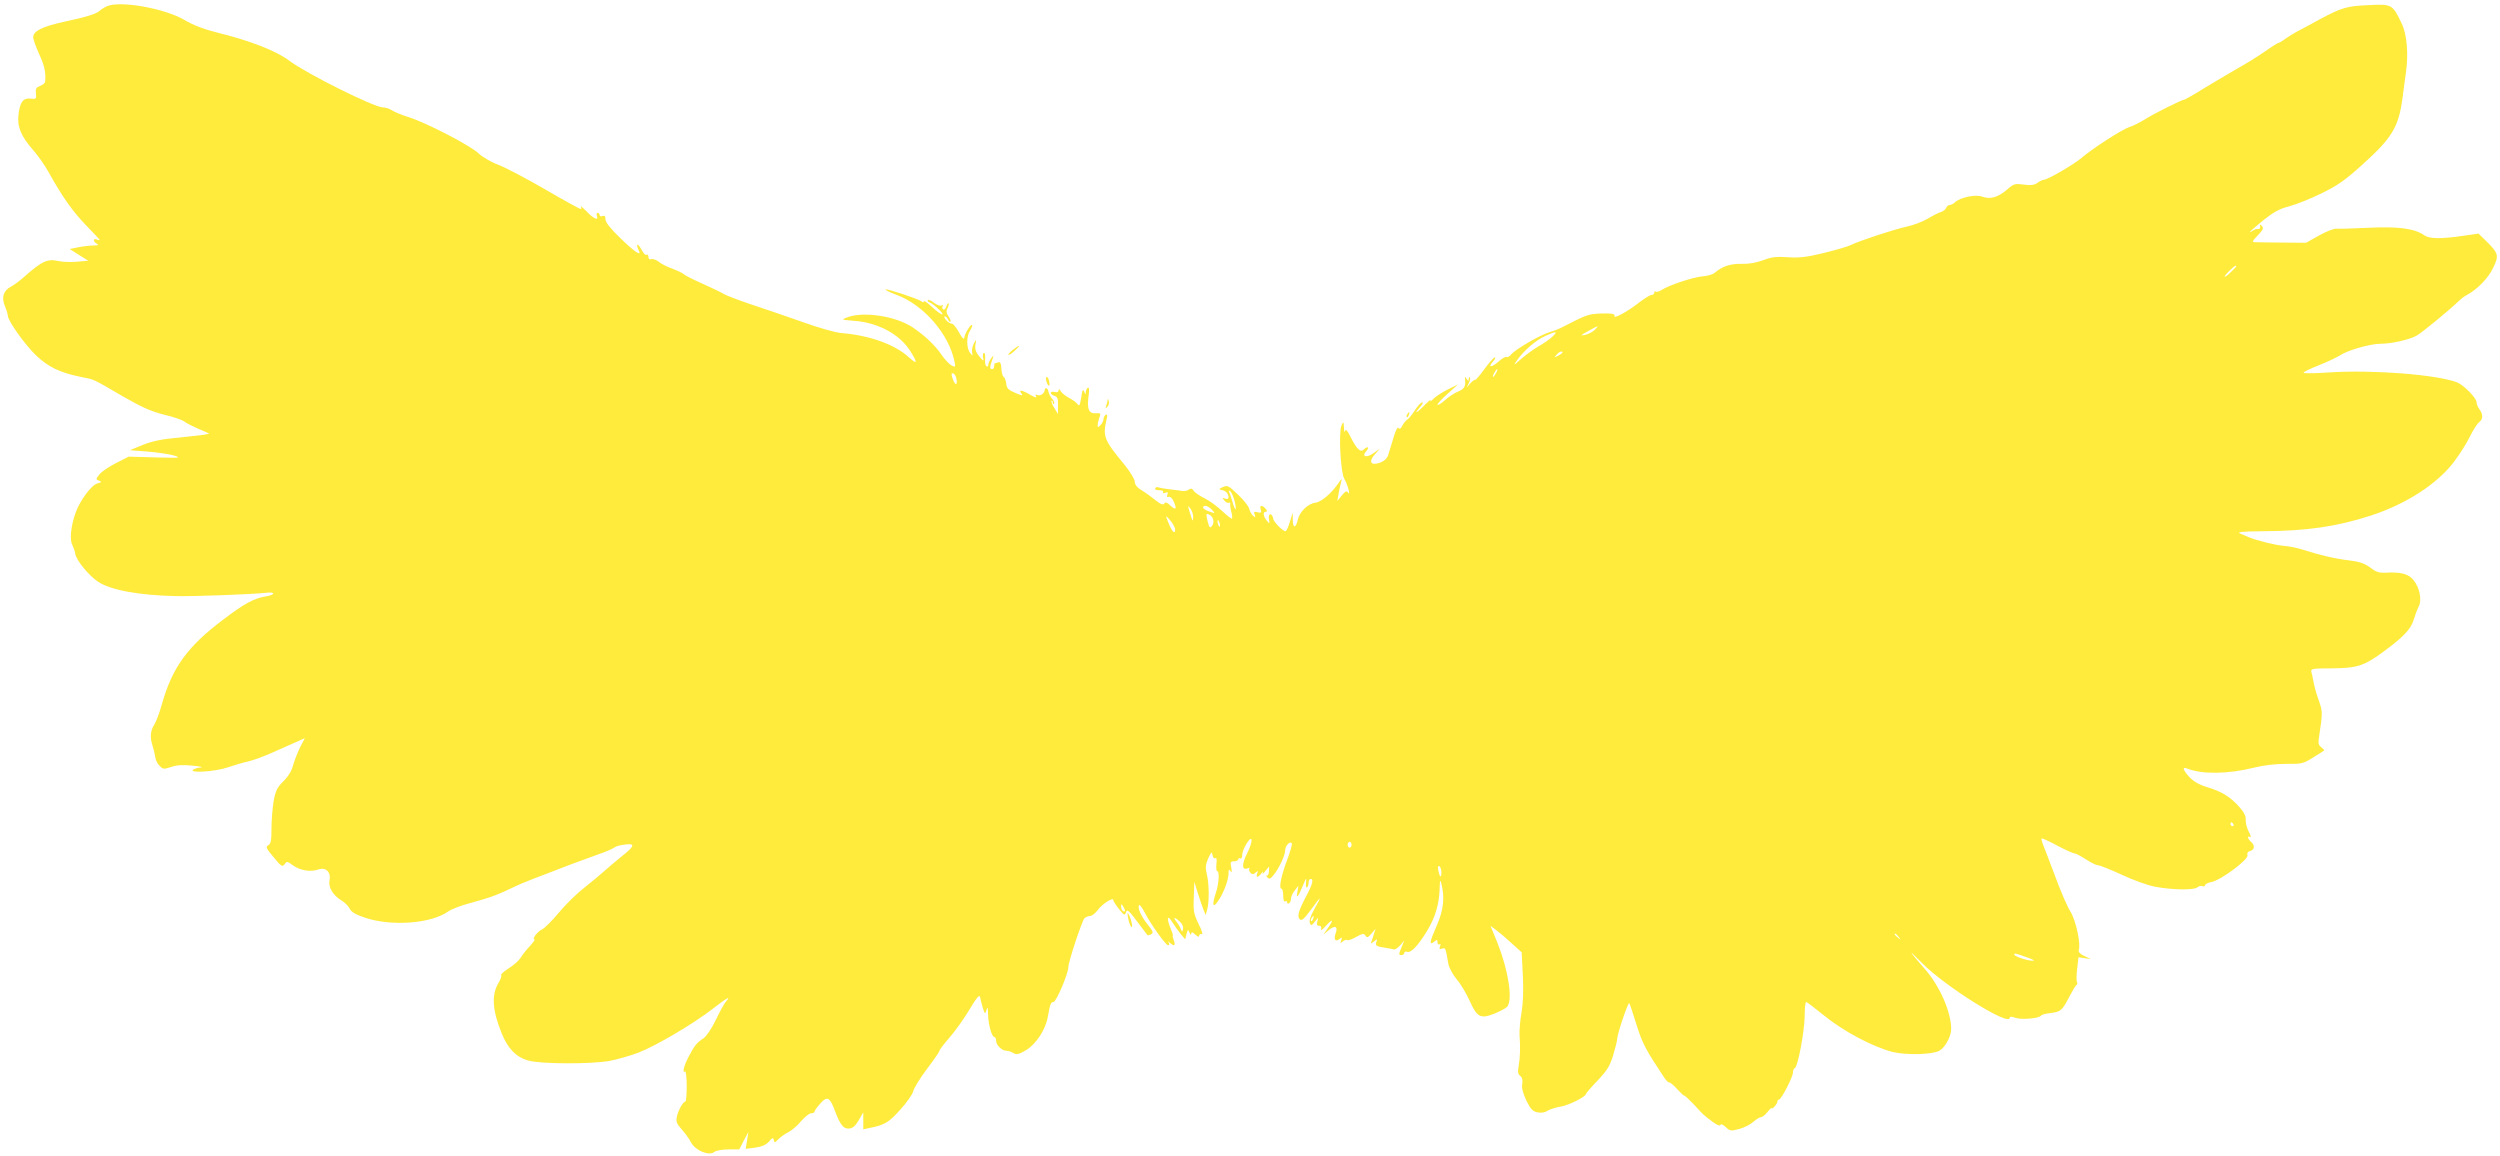 <?xml version="1.0" standalone="no"?>
<!DOCTYPE svg PUBLIC "-//W3C//DTD SVG 20010904//EN"
 "http://www.w3.org/TR/2001/REC-SVG-20010904/DTD/svg10.dtd">
<svg version="1.0" xmlns="http://www.w3.org/2000/svg"
 width="1280pt" height="592pt" viewBox="0 0 1280 592"
 preserveAspectRatio="xMidYMid meet">
<g transform="translate(0,592) scale(0.1,-0.1)"
fill="#ffeb3b" stroke="none">
<path d="M550 5889 c-13 -5 -32 -17 -42 -26 -16 -14 -69 -31 -178 -54 -114
-25 -160 -48 -160 -80 0 -11 14 -49 30 -85 27 -56 36 -97 31 -142 0 -7 -12
-17 -26 -22 -20 -8 -24 -15 -21 -39 3 -27 1 -29 -25 -26 -40 5 -56 -16 -64
-79 -8 -65 12 -113 76 -186 22 -25 57 -74 77 -110 71 -128 125 -204 193 -274
38 -39 69 -72 69 -74 0 -2 -7 -2 -15 2 -20 7 -19 -11 1 -22 11 -6 7 -9 -18 -9
-18 0 -53 -4 -77 -9 l-44 -9 47 -30 48 -30 -59 -5 c-32 -3 -73 -1 -92 3 -57
14 -87 0 -179 -82 -20 -18 -50 -40 -65 -48 -39 -20 -51 -55 -32 -100 8 -19 15
-42 15 -49 0 -26 88 -150 146 -205 63 -59 121 -87 229 -109 70 -14 56 -7 215
-100 96 -55 145 -77 210 -93 47 -11 92 -27 102 -34 9 -8 43 -25 75 -39 32 -13
56 -24 53 -25 -3 0 -14 -2 -25 -5 -11 -2 -71 -8 -134 -15 -82 -7 -133 -18
-180 -37 l-66 -27 90 -7 c50 -4 110 -13 135 -20 41 -13 34 -13 -93 -10 l-138
4 -65 -33 c-36 -18 -74 -44 -85 -58 -19 -24 -19 -26 -2 -32 15 -6 14 -8 -8
-14 -31 -8 -91 -89 -113 -153 -23 -65 -30 -136 -16 -161 6 -13 14 -35 16 -49
6 -32 68 -108 114 -139 63 -44 212 -71 400 -75 103 -2 388 9 463 17 50 6 47
-11 -4 -19 -58 -9 -111 -38 -217 -119 -183 -138 -260 -245 -313 -432 -12 -44
-30 -91 -39 -105 -20 -31 -23 -65 -9 -108 6 -18 12 -44 14 -58 1 -14 11 -35
22 -45 17 -18 22 -18 59 -6 28 10 59 12 109 7 39 -4 59 -8 45 -9 -14 -1 -32
-6 -40 -11 -30 -20 114 -11 176 11 32 11 79 25 103 30 24 5 85 27 135 50 50
22 106 47 124 55 l33 15 -25 -48 c-13 -27 -29 -68 -36 -93 -7 -28 -26 -58 -50
-81 -31 -31 -39 -47 -49 -101 -6 -36 -11 -99 -11 -141 0 -60 -3 -78 -17 -85
-14 -8 -10 -16 28 -61 38 -47 45 -51 56 -36 11 16 14 16 42 -5 38 -27 90 -36
130 -22 39 14 67 -13 58 -56 -7 -35 18 -76 62 -103 17 -10 36 -29 42 -42 8
-17 30 -30 82 -47 136 -44 336 -28 421 33 17 12 69 32 116 44 108 30 132 39
235 88 27 13 80 34 285 112 36 13 96 35 134 49 38 13 75 29 82 35 7 6 32 13
55 15 54 7 49 -8 -22 -64 -30 -24 -67 -56 -84 -71 -16 -15 -62 -53 -101 -84
-40 -31 -99 -89 -133 -130 -34 -41 -72 -79 -85 -85 -24 -11 -55 -52 -39 -52 4
0 -7 -15 -23 -33 -17 -17 -38 -44 -48 -60 -9 -15 -37 -40 -62 -55 -24 -16 -42
-31 -38 -35 4 -3 -3 -22 -15 -42 -35 -59 -30 -138 17 -254 31 -79 75 -124 137
-141 64 -18 318 -19 415 -2 41 8 109 27 150 43 92 36 281 148 378 223 73 57
98 71 69 38 -9 -9 -32 -52 -52 -94 -22 -45 -48 -84 -63 -94 -34 -22 -47 -38
-77 -96 -24 -46 -33 -84 -17 -74 4 2 8 -31 8 -75 0 -43 -3 -79 -7 -79 -11 0
-36 -43 -43 -76 -6 -26 -2 -37 24 -66 17 -19 39 -49 48 -67 22 -42 93 -71 119
-49 9 7 41 13 72 13 l56 0 23 45 24 45 -7 -43 -7 -44 48 6 c34 5 56 14 71 31
18 21 22 22 25 8 3 -15 5 -15 23 4 11 11 34 28 51 36 18 9 48 35 66 57 19 22
42 40 51 40 10 0 17 4 17 8 0 5 13 23 30 42 35 40 49 33 75 -38 28 -74 44 -93
74 -90 18 2 32 15 48 43 l23 40 0 -43 0 -44 33 7 c76 15 98 28 156 93 33 36
63 79 67 95 3 16 35 67 70 114 35 46 64 88 64 93 0 5 23 35 51 67 28 32 74 96
102 143 37 62 52 80 55 65 2 -11 8 -36 14 -55 11 -34 12 -34 19 -10 5 19 7 13
8 -24 1 -52 19 -116 33 -116 4 0 8 -8 8 -18 0 -23 30 -52 53 -52 10 0 26 -5
36 -12 15 -9 27 -7 64 15 52 31 101 106 112 172 11 62 15 75 29 75 14 0 76
146 76 179 0 26 68 231 82 249 6 6 19 12 29 12 9 0 27 14 39 30 22 31 80 68
80 52 0 -5 13 -26 29 -46 27 -33 30 -35 36 -17 5 18 14 11 57 -47 28 -37 52
-69 53 -70 2 -2 10 0 19 5 13 7 10 15 -20 52 -34 43 -52 86 -41 97 3 3 15 -14
28 -38 29 -58 108 -168 120 -168 6 0 7 6 3 13 -6 9 -4 9 7 -1 21 -19 29 -14
19 13 -5 14 -8 25 -5 25 2 0 -3 16 -11 35 -22 53 -18 76 7 35 12 -19 32 -47
44 -62 l23 -27 7 27 c7 25 8 25 15 7 5 -11 9 -14 9 -6 1 11 6 10 21 -4 13 -12
20 -14 20 -5 0 6 6 10 13 7 7 -2 0 20 -16 52 -25 51 -28 66 -25 137 l3 79 18
-58 c10 -32 23 -70 29 -85 l11 -27 7 25 c12 38 11 136 -1 183 -8 35 -7 49 7
82 16 34 19 37 22 17 2 -12 8 -19 14 -16 7 4 9 -6 6 -30 -2 -20 0 -36 4 -36
13 0 9 -66 -8 -115 -19 -59 -14 -77 12 -39 28 39 54 108 54 142 0 21 2 24 10
12 7 -11 8 -6 4 18 -6 28 -4 32 15 32 11 0 21 5 21 11 0 5 5 7 10 4 6 -3 10 4
10 17 0 13 10 39 22 58 33 53 35 14 3 -50 -28 -55 -27 -87 2 -76 10 4 14 4 10
0 -4 -4 -2 -13 4 -21 10 -11 15 -11 27 -1 13 11 15 10 9 -4 -8 -23 2 -23 20
-1 9 12 12 13 8 3 -4 -8 2 -4 13 10 l20 24 -1 -26 c-1 -14 -6 -24 -12 -21 -5
3 -4 0 3 -8 11 -12 16 -10 33 11 28 34 59 101 59 126 0 24 25 50 34 36 3 -5
-8 -42 -23 -83 -31 -81 -45 -149 -30 -149 5 0 9 -16 9 -36 0 -21 4 -33 10 -29
6 3 10 1 10 -5 0 -6 4 -8 10 -5 5 3 10 14 10 24 0 11 9 29 19 42 l19 24 -5
-30 c-8 -40 4 -28 28 31 17 42 19 44 16 17 -2 -18 0 -30 5 -27 4 3 8 14 8 25
0 10 5 19 10 19 17 0 11 -26 -21 -86 -41 -78 -49 -106 -34 -121 10 -9 22 2 56
48 23 32 44 59 46 59 2 0 -10 -24 -27 -54 -19 -33 -28 -60 -24 -71 6 -16 9
-15 26 6 19 24 19 24 13 2 -5 -17 -2 -23 9 -23 10 0 13 -6 10 -17 -3 -10 8 -2
25 17 36 40 41 32 9 -13 l-22 -32 25 21 c32 28 51 22 38 -13 -12 -32 -2 -48
19 -31 14 11 15 10 9 -6 -6 -16 -5 -17 8 -6 9 7 18 10 22 7 3 -4 24 3 45 15
34 19 41 20 49 8 8 -13 13 -11 31 10 l21 25 -8 -25 c-4 -14 -10 -32 -13 -40
-5 -13 -4 -13 13 0 17 14 18 13 12 -3 -7 -19 0 -23 48 -30 17 -3 35 -6 41 -8
6 -2 21 7 33 21 l21 25 -15 -37 c-14 -34 -14 -38 0 -38 8 0 15 5 15 11 0 6 6
9 14 6 19 -8 55 29 101 104 43 70 64 140 66 219 1 46 3 50 9 25 18 -72 11
-135 -25 -217 -36 -81 -39 -102 -10 -78 12 10 15 10 15 -4 0 -10 4 -14 10 -11
6 4 7 -1 3 -11 -5 -13 -3 -16 10 -11 18 7 19 2 32 -75 3 -21 22 -56 44 -83 22
-26 51 -76 66 -110 37 -83 55 -93 126 -65 29 12 60 28 67 37 28 38 4 188 -52
328 l-35 85 27 -20 c15 -11 51 -41 80 -68 l53 -48 6 -119 c4 -79 1 -144 -7
-190 -7 -38 -11 -90 -10 -115 5 -62 3 -118 -5 -161 -5 -26 -3 -39 9 -48 10 -8
13 -22 10 -40 -4 -19 3 -47 20 -84 22 -45 33 -57 57 -62 19 -4 38 -2 52 8 12
7 42 17 66 21 42 6 131 51 131 65 0 3 27 35 60 69 49 52 63 74 80 131 11 37
20 74 20 82 0 25 57 192 62 183 3 -5 20 -56 38 -114 31 -97 46 -124 142 -269
10 -14 20 -24 24 -23 3 2 21 -12 39 -32 18 -20 35 -36 39 -36 3 0 24 -19 46
-42 54 -59 50 -55 95 -89 24 -18 41 -26 43 -19 3 7 13 3 28 -11 22 -20 26 -21
70 -9 26 7 58 24 72 37 14 12 31 23 38 23 7 0 22 12 33 26 12 15 21 24 21 20
0 -4 7 -1 15 8 8 8 15 19 15 25 0 6 4 11 8 11 12 0 72 116 72 139 0 11 4 21
10 23 15 5 50 193 50 269 0 38 3 69 8 69 4 -1 45 -32 92 -70 96 -79 249 -160
350 -186 69 -17 202 -14 239 6 29 15 61 73 61 111 0 88 -59 222 -136 309 -86
99 -90 107 -14 30 118 -120 450 -328 450 -281 0 7 9 7 28 0 29 -11 123 -4 132
11 3 5 25 11 48 13 53 7 60 12 97 84 17 32 33 60 38 61 4 2 4 8 1 13 -3 6 -3
37 1 69 l7 59 31 -5 32 -4 -33 15 c-21 10 -32 21 -29 30 12 30 -14 151 -42
197 -16 25 -52 108 -80 185 -29 76 -56 149 -62 162 -5 13 -8 25 -6 28 3 2 39
-14 81 -37 42 -22 82 -40 89 -40 7 0 32 -14 57 -30 25 -16 52 -30 61 -30 10 0
64 -22 121 -48 57 -27 134 -55 172 -62 89 -17 202 -18 217 -3 6 6 18 9 25 6 8
-3 14 -1 14 5 0 5 15 13 33 16 47 9 190 115 184 137 -3 11 2 19 14 22 23 6 25
30 4 47 -17 14 -21 35 -4 24 6 -3 3 9 -7 27 -10 19 -17 46 -16 61 2 19 -9 40
-34 68 -46 51 -90 78 -164 100 -40 12 -69 29 -90 51 -34 38 -39 55 -12 44 77
-30 209 -29 344 5 48 12 110 19 163 19 79 -1 88 1 137 32 29 18 55 34 57 36 3
2 -4 9 -14 17 -15 11 -17 21 -11 57 18 116 18 127 -1 180 -11 30 -23 72 -27
94 -4 22 -9 47 -12 56 -4 15 8 17 103 17 131 1 167 12 267 86 102 75 140 115
154 163 7 23 18 53 26 68 17 33 5 96 -27 135 -24 31 -64 42 -138 38 -38 -2
-54 3 -83 26 -29 21 -54 30 -109 37 -71 8 -147 26 -238 55 -25 8 -67 17 -93
19 -44 3 -140 27 -181 44 -11 5 -31 13 -45 19 -19 8 6 11 110 12 231 1 386 24
561 81 180 59 338 162 423 274 31 41 68 100 83 132 16 32 36 64 46 71 21 16
21 40 2 66 -8 11 -15 27 -15 36 0 22 -65 88 -99 102 -104 40 -433 66 -659 51
-68 -5 -125 -5 -128 -2 -2 4 33 21 79 39 45 18 93 41 107 50 37 26 155 60 209
60 54 0 145 20 183 41 25 13 165 128 215 176 13 13 33 28 46 34 52 29 108 86
132 138 31 63 27 75 -36 137 l-39 38 -83 -12 c-111 -16 -168 -15 -194 3 -50
35 -131 46 -283 39 -80 -4 -155 -6 -168 -5 -12 1 -52 -14 -89 -35 l-66 -37
-121 1 c-67 1 -130 1 -140 2 -17 0 -15 5 14 35 27 28 31 37 21 48 -10 10 -12
9 -9 -3 2 -8 -3 -14 -11 -12 -7 1 -19 -3 -27 -9 -8 -6 -14 -9 -14 -6 0 2 31
29 69 60 53 42 84 59 133 71 34 9 109 39 164 66 82 40 122 68 207 145 156 140
188 195 208 344 5 42 13 99 17 126 14 99 6 198 -22 256 -45 95 -50 99 -163 93
-118 -5 -142 -12 -258 -74 -49 -27 -101 -55 -115 -62 -14 -7 -39 -23 -57 -35
-17 -13 -34 -23 -38 -23 -3 0 -34 -19 -68 -43 -34 -24 -100 -65 -147 -91 -47
-27 -124 -73 -172 -102 -48 -30 -91 -54 -94 -54 -12 0 -155 -71 -200 -100 -26
-16 -63 -35 -83 -41 -38 -13 -187 -109 -243 -157 -38 -33 -174 -112 -192 -112
-6 0 -22 -7 -34 -16 -17 -12 -35 -14 -71 -9 -45 6 -51 4 -84 -25 -46 -40 -87
-52 -127 -37 -34 13 -113 -3 -141 -29 -8 -8 -21 -14 -28 -14 -6 0 -14 -7 -17
-15 -3 -8 -16 -17 -27 -21 -12 -3 -43 -19 -68 -34 -25 -15 -73 -33 -105 -40
-65 -14 -242 -72 -289 -95 -16 -8 -79 -26 -140 -41 -86 -21 -125 -25 -182 -21
-58 4 -83 1 -125 -15 -35 -13 -73 -20 -110 -19 -56 2 -102 -13 -139 -46 -9 -8
-37 -16 -62 -18 -49 -4 -172 -45 -210 -70 -13 -8 -27 -12 -30 -8 -4 3 -7 1 -7
-5 0 -7 -6 -12 -14 -12 -8 0 -36 -18 -64 -39 -59 -47 -134 -87 -126 -68 3 10
-11 13 -63 12 -67 -2 -78 -5 -198 -67 -16 -9 -48 -22 -70 -28 -52 -16 -175
-88 -197 -114 -9 -11 -20 -17 -24 -14 -4 4 -22 -6 -41 -23 -38 -33 -58 -32
-28 1 10 11 14 20 8 20 -5 0 -29 -27 -53 -60 -24 -33 -45 -58 -48 -55 -2 2
-13 -6 -24 -18 l-19 -22 11 23 c7 13 9 26 6 30 -3 3 -6 -1 -6 -9 0 -12 -2 -11
-11 1 -9 13 -10 13 -8 0 4 -38 -3 -51 -34 -64 -19 -7 -50 -28 -70 -46 -20 -18
-37 -27 -37 -22 0 6 24 31 53 57 l52 47 -52 -26 c-29 -14 -62 -36 -74 -48 -12
-13 -19 -16 -15 -8 4 8 -8 -2 -28 -22 -20 -21 -39 -38 -43 -38 -4 0 4 11 17
25 13 14 18 25 12 25 -7 0 -23 -18 -37 -39 -13 -22 -31 -43 -38 -48 -8 -4 -20
-19 -27 -32 -8 -16 -14 -20 -20 -12 -4 7 -14 -12 -24 -46 -10 -32 -22 -72 -27
-88 -6 -21 -19 -34 -41 -43 -51 -19 -64 4 -25 46 l22 25 -32 -23 c-37 -26 -64
-19 -37 11 18 20 6 27 -14 7 -16 -16 -36 3 -66 63 -18 36 -26 45 -29 32 -3
-10 -5 -2 -6 17 -2 34 -3 34 -13 10 -15 -36 -4 -242 15 -272 16 -25 34 -92 19
-70 -7 11 -14 7 -32 -15 l-23 -28 6 35 c4 19 9 46 13 60 6 23 5 23 -14 -5 -36
-52 -88 -96 -118 -99 -36 -4 -80 -46 -89 -86 -10 -45 -25 -47 -26 -3 l0 38
-15 -47 c-8 -27 -18 -48 -22 -48 -14 0 -60 46 -63 64 -6 32 -27 30 -22 -1 4
-27 4 -27 -11 -9 -19 23 -21 46 -5 46 8 0 8 5 -1 15 -18 21 -33 19 -25 -4 5
-16 2 -18 -16 -14 -18 5 -21 3 -15 -12 5 -15 4 -16 -8 -6 -8 6 -17 23 -20 36
-3 13 -29 46 -58 73 -47 45 -54 49 -77 38 -22 -10 -23 -11 -5 -15 20 -4 34
-18 34 -38 0 -8 -7 -10 -17 -6 -16 6 -16 5 -4 -10 7 -9 18 -14 23 -11 5 3 8 0
7 -7 -1 -8 1 -27 6 -42 4 -15 5 -30 3 -32 -3 -3 -25 15 -50 38 -25 24 -66 54
-91 66 -26 13 -51 30 -56 39 -7 11 -13 13 -23 6 -7 -6 -22 -9 -33 -8 -11 2
-42 6 -69 9 -27 3 -52 8 -57 10 -4 3 -10 1 -14 -5 -4 -6 5 -10 20 -10 15 0 24
-4 20 -10 -4 -6 1 -7 11 -3 13 5 16 3 11 -10 -4 -10 -2 -14 7 -11 7 3 18 -7
24 -21 19 -41 14 -50 -14 -25 -18 18 -27 21 -33 12 -5 -9 -18 -5 -46 18 -21
17 -53 40 -72 51 -21 13 -33 28 -33 43 0 12 -24 51 -53 87 -105 127 -112 145
-91 233 5 21 4 27 -5 22 -6 -4 -11 -14 -11 -22 0 -9 -7 -22 -15 -30 -13 -14
-15 -14 -15 0 0 8 4 25 9 38 8 22 7 24 -20 22 -35 -2 -45 23 -35 92 4 29 2 43
-4 39 -6 -3 -10 -14 -11 -23 0 -14 -2 -13 -8 3 -6 15 -10 9 -15 -30 -7 -41
-10 -47 -19 -34 -7 9 -26 23 -44 32 -18 10 -37 25 -42 34 -7 12 -10 14 -11 4
0 -8 -7 -11 -20 -8 -11 3 -20 1 -20 -5 0 -5 9 -12 19 -15 15 -4 19 -14 18 -49
l0 -44 -19 31 c-11 17 -17 34 -14 37 4 3 6 -1 6 -8 0 -7 3 -10 7 -7 3 4 -1 15
-9 24 -9 10 -18 27 -20 38 -3 19 -17 24 -19 8 -2 -18 -22 -31 -36 -26 -12 5
-14 3 -8 -7 5 -8 -7 -5 -29 8 -44 26 -64 29 -46 7 10 -12 4 -12 -31 3 -36 15
-45 24 -47 48 -2 16 -8 32 -14 35 -5 3 -10 22 -11 43 -1 25 -6 35 -15 31 -8
-3 -16 -5 -18 -5 -2 0 -4 -7 -4 -15 0 -8 -4 -15 -10 -15 -13 0 -13 11 0 47 9
26 9 27 -5 9 -8 -11 -15 -26 -15 -34 0 -7 -4 -11 -10 -7 -5 3 -8 21 -6 40 1
19 -2 31 -7 28 -5 -3 -6 -15 -3 -27 4 -17 1 -16 -20 9 -18 22 -23 38 -20 60 6
30 5 30 -8 6 -7 -13 -11 -33 -9 -45 4 -20 4 -20 -10 -3 -19 23 -20 86 0 115 8
13 13 26 10 28 -6 6 -34 -38 -39 -61 -3 -16 -9 -11 -29 25 -14 25 -30 44 -36
43 -6 -1 -19 7 -28 17 -10 11 -13 20 -8 20 6 0 14 -7 17 -16 4 -9 9 -14 12
-11 3 3 -1 16 -10 28 -11 16 -12 27 -5 41 6 11 8 22 6 25 -3 2 -8 -5 -12 -16
-3 -12 -11 -19 -16 -15 -5 3 -6 10 -3 16 4 7 2 8 -5 4 -6 -4 -23 2 -38 13 -14
12 -29 18 -32 15 -3 -4 0 -9 8 -12 20 -7 78 -61 65 -62 -6 0 -29 17 -52 38
-23 22 -42 35 -42 29 0 -6 -5 -6 -12 0 -19 14 -178 66 -184 61 -2 -3 22 -15
55 -27 139 -51 269 -200 298 -342 6 -29 5 -31 -15 -20 -12 6 -35 31 -51 54
-34 51 -93 105 -153 144 -87 55 -245 79 -328 49 -35 -13 -35 -13 38 -19 120
-10 229 -69 283 -155 39 -62 36 -71 -9 -30 -72 65 -200 111 -345 123 -29 2
-117 27 -197 56 -80 28 -198 69 -263 90 -65 22 -128 46 -140 53 -12 8 -60 31
-107 52 -47 21 -92 43 -100 51 -9 7 -35 19 -59 28 -23 8 -54 23 -67 34 -14 11
-32 17 -40 14 -9 -3 -14 1 -14 12 0 9 -4 14 -10 10 -5 -3 -16 8 -25 26 -9 17
-19 29 -22 26 -2 -3 0 -15 6 -26 21 -39 -20 -12 -96 63 -48 46 -73 78 -73 93
0 16 -4 21 -15 17 -8 -4 -15 -1 -15 5 0 6 -4 11 -10 11 -5 0 -7 -7 -4 -15 11
-27 -17 -16 -53 23 -20 20 -33 31 -29 25 4 -7 3 -13 -1 -13 -5 0 -87 45 -183
101 -96 56 -204 112 -240 126 -36 13 -81 40 -100 58 -42 40 -268 157 -357 185
-36 11 -74 27 -86 35 -12 8 -33 15 -46 15 -45 0 -394 174 -481 240 -66 50
-203 103 -371 144 -64 16 -120 37 -165 64 -101 59 -325 99 -394 71z m10900
-1332 c0 -2 -13 -16 -30 -32 -16 -16 -30 -25 -30 -21 0 4 12 18 26 31 25 24
34 29 34 22z m-3285 -326 c-11 -11 -33 -22 -50 -26 -26 -5 -24 -2 15 19 55 31
60 32 35 7z m-216 -34 c-13 -13 -46 -36 -73 -51 -27 -16 -67 -45 -89 -65 -39
-34 -40 -35 -20 -6 35 50 95 102 143 124 59 27 68 26 39 -2z m51 -82 c0 -2
-10 -10 -22 -16 -21 -11 -22 -11 -9 4 13 16 31 23 31 12z m-340 -105 c-6 -11
-13 -20 -16 -20 -2 0 0 9 6 20 6 11 13 20 16 20 2 0 0 -9 -6 -20z m-2762 -36
c4 -33 -11 -24 -23 15 -5 17 -4 22 6 19 8 -3 15 -18 17 -34z m1422 -615 c6
-23 9 -43 6 -46 -2 -3 -10 15 -16 38 -7 24 -15 48 -18 53 -3 5 0 6 6 2 6 -4
16 -25 22 -47z m-211 -88 c-1 -26 -3 -23 -20 34 -8 28 -8 29 6 11 8 -11 15
-31 14 -45z m96 39 c18 -20 18 -20 -13 -9 -18 6 -32 15 -32 20 0 16 26 10 45
-11z m-9 -28 c18 -12 22 -37 10 -54 -11 -14 -14 -11 -23 23 -10 39 -8 45 13
31z m-179 -74 c0 -25 -15 -12 -32 29 -20 47 -19 49 9 16 12 -15 23 -36 23 -45z
m229 26 c1 -9 0 -13 -4 -10 -3 4 -7 14 -8 22 -1 9 0 13 4 10 3 -4 7 -14 8 -22z
m5189 -1534 c3 -5 1 -10 -4 -10 -6 0 -11 5 -11 10 0 6 2 10 4 10 3 0 8 -4 11
-10z m-4515 -105 c0 -8 -4 -15 -10 -15 -5 0 -10 7 -10 15 0 8 5 15 10 15 6 0
10 -7 10 -15z m460 -142 c0 -32 -9 -25 -16 12 -3 17 -1 24 6 20 5 -3 10 -18
10 -32z m-1620 -196 c0 -5 -4 -5 -10 -2 -5 3 -10 14 -10 23 0 15 2 15 10 2 5
-8 10 -19 10 -23z m963 -42 c-3 -9 -8 -14 -10 -11 -3 3 -2 9 2 15 9 16 15 13
8 -4z m-682 -14 c12 -11 19 -27 16 -38 -4 -17 -4 -17 -12 2 -4 11 -15 28 -23
38 -20 23 -6 22 19 -2z m3680 -78 c13 -16 12 -17 -3 -4 -17 13 -22 21 -14 21
2 0 10 -8 17 -17z m669 -109 c19 -7 28 -13 20 -13 -25 -1 -89 19 -96 30 -7 12
8 8 76 -17z"/>
<path d="M5186 4129 c-15 -12 -25 -23 -23 -26 3 -2 17 7 32 21 34 31 28 34 -9
5z"/>
<path d="M5357 3970 c8 -30 21 -34 15 -5 -2 14 -8 25 -12 25 -5 0 -6 -9 -3
-20z"/>
<path d="M5671 3873 c0 -6 -4 -20 -7 -30 -5 -14 -4 -15 5 -7 7 7 11 20 8 30
-3 11 -5 14 -6 7z"/>
<path d="M7205 3799 c-4 -6 -5 -12 -2 -15 2 -3 7 2 10 11 7 17 1 20 -8 4z"/>
<path d="M5776 1220 c3 -19 10 -39 16 -45 11 -12 0 42 -14 65 -6 10 -7 3 -2
-20z"/>
</g>
</svg>
